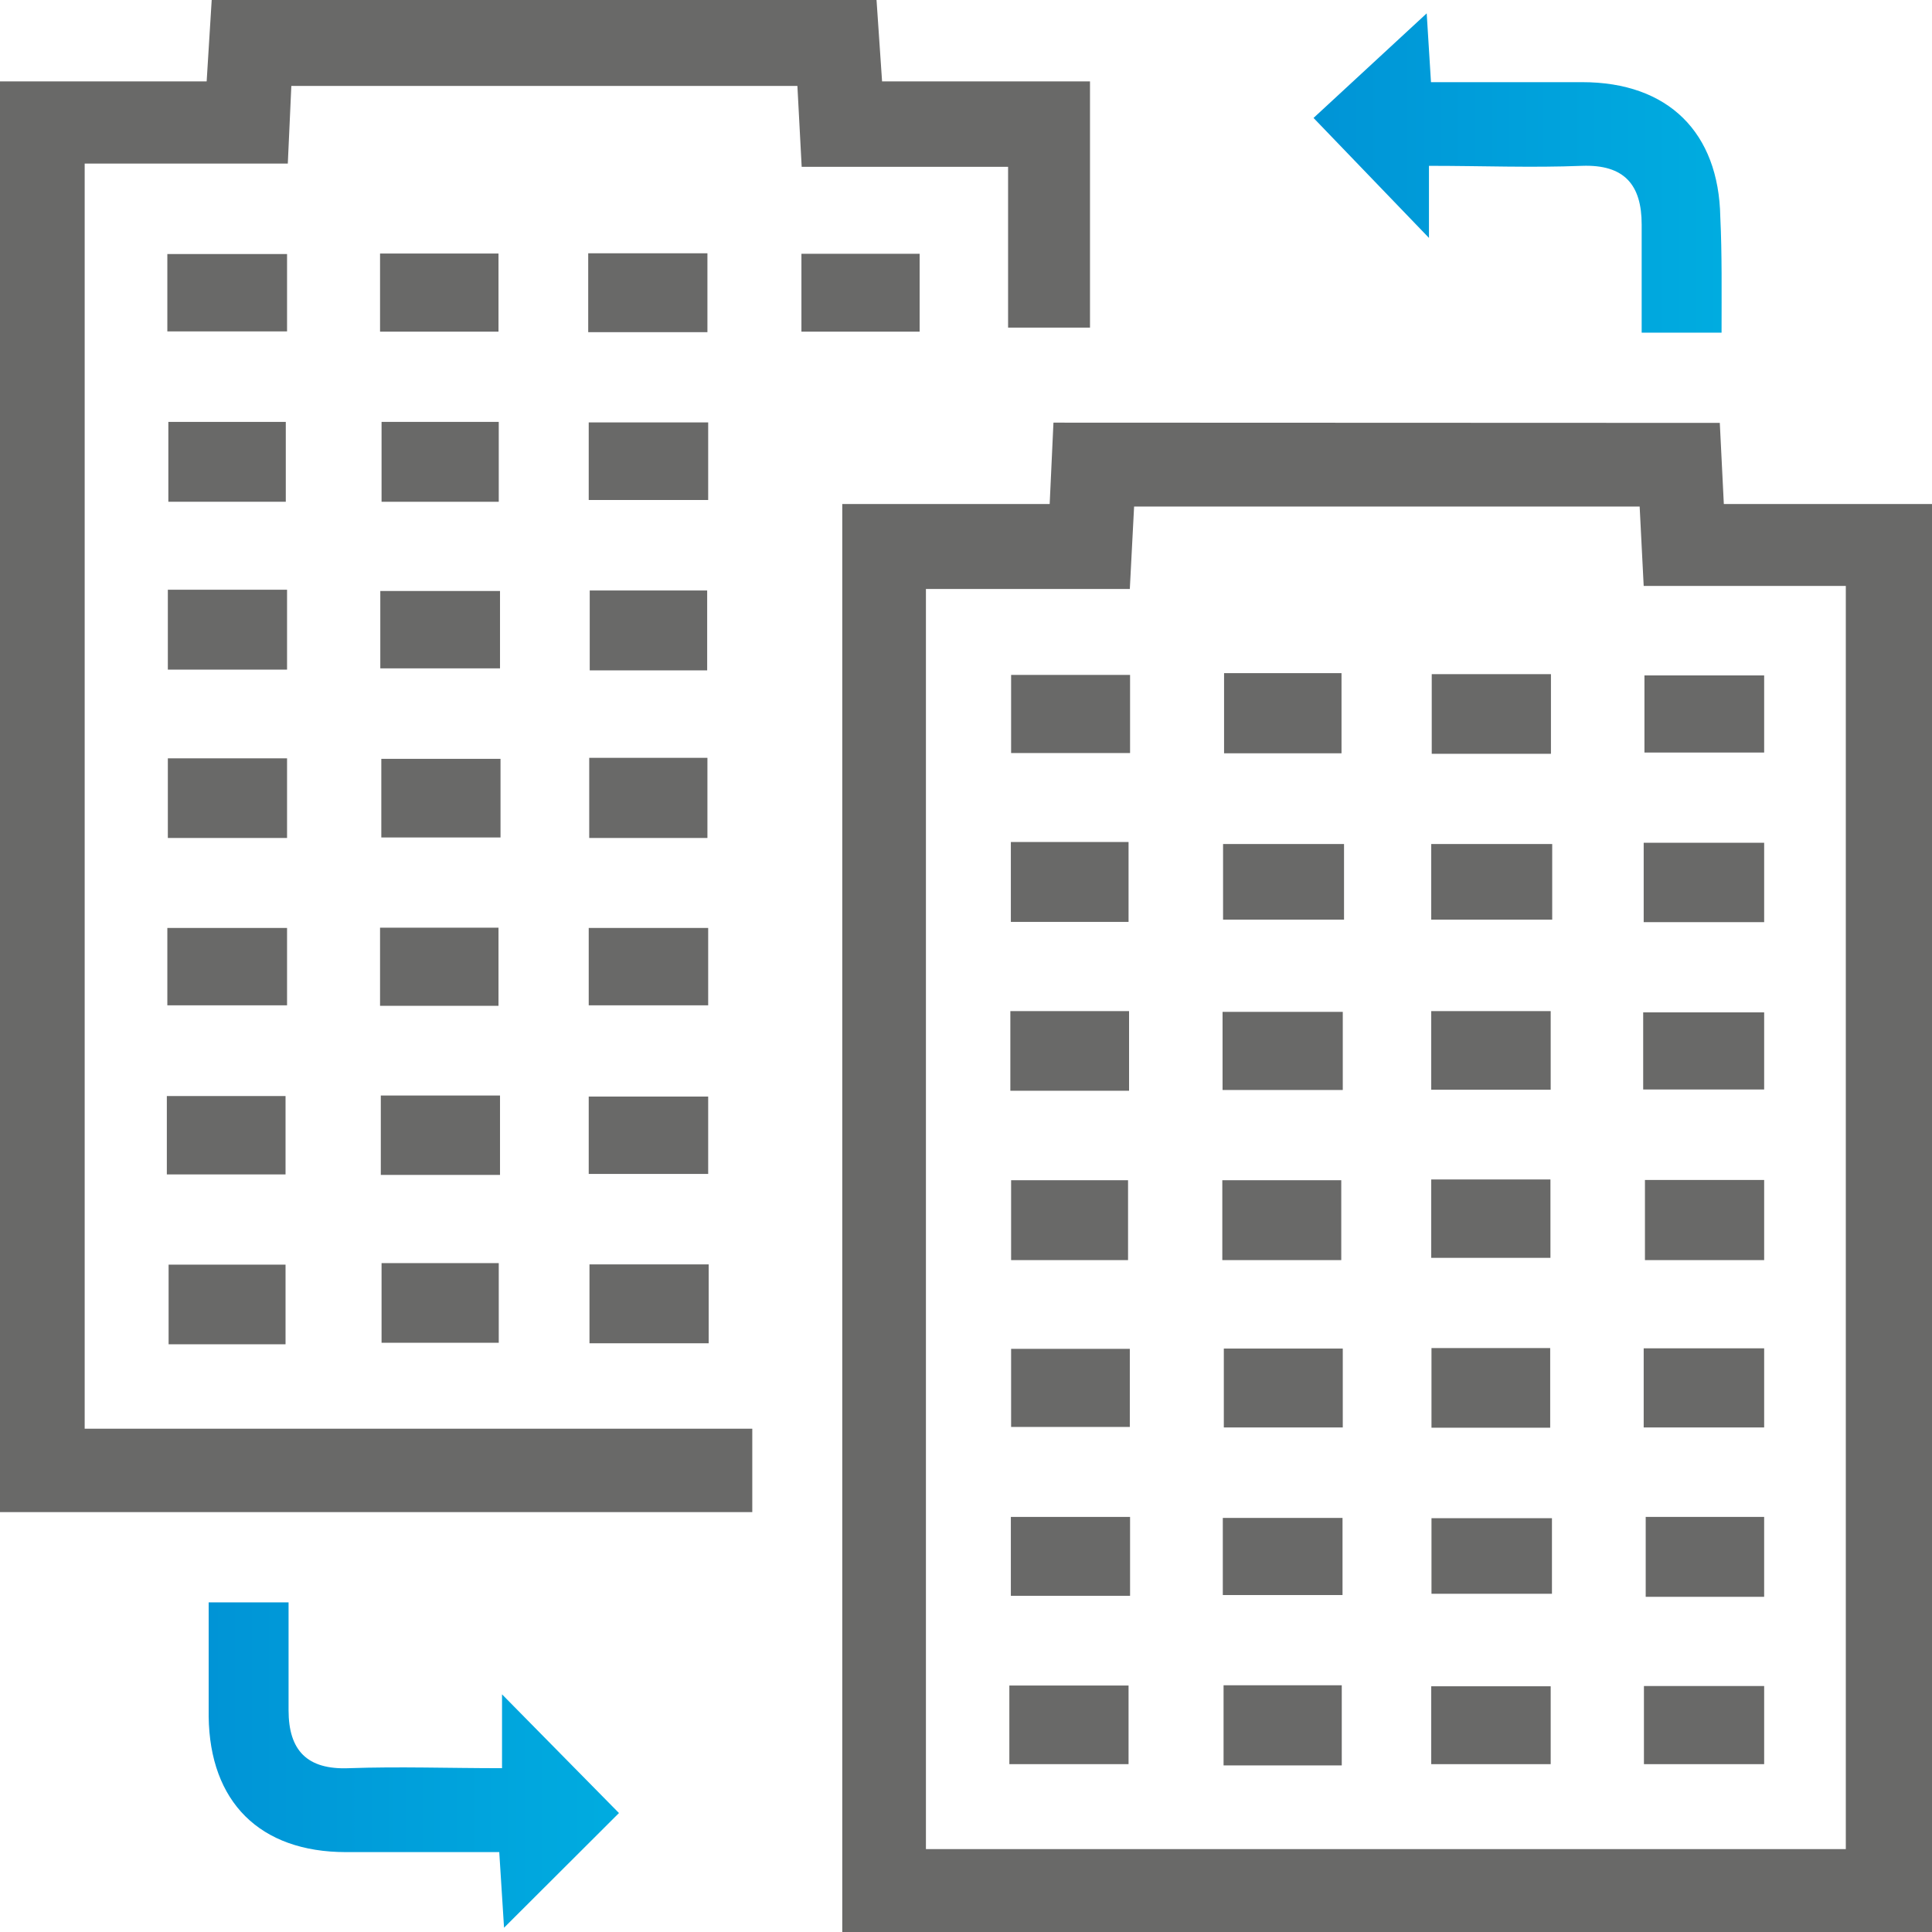 <?xml version="1.0" encoding="utf-8"?>
<svg xmlns="http://www.w3.org/2000/svg" xmlns:xlink="http://www.w3.org/1999/xlink" viewBox="0 0 76.66 76.66">
  <defs>
    <style>.cls-1{fill:#696968;}.cls-2{fill:url(#linear-gradient);}.cls-3{fill:url(#linear-gradient-2);}</style>
    <linearGradient id="linear-gradient" x1="52.12" y1="6.87" x2="68.32" y2="6.87" gradientUnits="userSpaceOnUse">
      <stop offset="0" stop-color="#0094d6"/>
      <stop offset="1" stop-color="#00ace0"/>
    </linearGradient>
    <linearGradient id="linear-gradient-2" x1="8.3" y1="70.02" x2="24.56" y2="70.02" xlink:href="#linear-gradient"/>
  </defs>
  <g id="Layer_2" data-name="Layer 2">
    <g id="Layer_5" data-name="Layer 5">
      <path class="cls-1" d="M68.24,16.78,68.4,20h8.26V76.66H33.42V20h8.23l.15-3.23Zm5,56.59V23.25H65.22l-.16-3.15H45l-.17,3.27H36.74v50Z"/>
      <path class="cls-1" d="M0,3.23H8.2L8.4,0H34.78L35,3.23h8.25V13H40V6.62H31.81l-.17-3.21H11.56l-.14,3.08H3.36v50.2H29.85V60H0Z"/>
      <path class="cls-2" d="M68.31,13.2H65.14V8.91c0-1.57-.68-2.39-2.37-2.33-2,.08-3.93,0-6.07,0V9.44L52.12,4.68,56.61.53l.17,2.73c2,0,4,0,6,0,3.42,0,5.42,2,5.48,5.35C68.33,10.08,68.31,11.56,68.31,13.2Z"/>
      <path class="cls-3" d="M24.56,71.94,20,76.49l-.19-3c-2,0-4.06,0-6.08,0-3.43,0-5.41-2-5.45-5.38,0-1.47,0-2.94,0-4.53h3.17v4.28c0,1.59.73,2.37,2.4,2.3,2-.07,3.93,0,6.07,0V67.23Z"/>
      <path class="cls-1" d="M15.08,13.16v-3.1h4.7v3.1Z"/>
      <path class="cls-1" d="M23.34,13.18V10.05h4.73v3.13Z"/>
      <path class="cls-1" d="M31.8,13.16V10.07h4.69v3.09Z"/>
      <path class="cls-1" d="M11.34,19.91H6.68V16.74h4.66Z"/>
      <path class="cls-1" d="M19.79,19.91H15.14V16.74h4.65Z"/>
      <path class="cls-1" d="M23.36,19.84V16.76H28.1v3.08Z"/>
      <path class="cls-1" d="M11.39,23.4v3.17H6.66V23.4Z"/>
      <path class="cls-1" d="M19.84,23.45v3.07H15.09V23.45Z"/>
      <path class="cls-1" d="M28.06,26.6H23.4V23.43h4.66Z"/>
      <path class="cls-1" d="M11.39,30.09v3.16H6.66V30.09Z"/>
      <path class="cls-1" d="M19.86,30.11v3.12H15.13V30.11Z"/>
      <path class="cls-1" d="M23.38,30.07h4.69v3.18H23.38Z"/>
      <path class="cls-1" d="M6.64,39.89V36.82h4.75v3.07Z"/>
      <path class="cls-1" d="M15.08,39.91v-3.1h4.7v3.1Z"/>
      <path class="cls-1" d="M28.1,36.82v3.07H23.36V36.82Z"/>
      <path class="cls-1" d="M6.62,46.6V43.49h4.71V46.6Z"/>
      <path class="cls-1" d="M19.84,43.47v3.15H15.11V43.47Z"/>
      <path class="cls-1" d="M23.36,46.58V43.51H28.1v3.07Z"/>
      <path class="cls-1" d="M11.33,53.34H6.69V50.18h4.64Z"/>
      <path class="cls-1" d="M6.64,13.15V10.08h4.75v3.07Z"/>
      <path class="cls-1" d="M28.12,50.17V53.3H23.39V50.17Z"/>
      <path class="cls-1" d="M15.14,50.12h4.65v3.16H15.14Z"/>
      <path class="cls-1" d="M44.84,26.78v3.1H40.12v-3.1Z"/>
      <path class="cls-1" d="M48.57,26.71h4.66v3.18H48.57Z"/>
      <path class="cls-1" d="M61.54,26.75v3.16H56.81V26.75Z"/>
      <path class="cls-1" d="M70,26.8v3.06H65.25V26.8Z"/>
      <path class="cls-1" d="M40.11,33.41h4.67v3.17H40.11Z"/>
      <path class="cls-1" d="M53.33,33.49v3h-4.8v-3Z"/>
      <path class="cls-1" d="M61.59,33.49v3h-4.8v-3Z"/>
      <path class="cls-1" d="M65.22,36.59V33.44H70v3.15Z"/>
      <path class="cls-1" d="M40.09,40.12H44.8v3.16H40.09Z"/>
      <path class="cls-1" d="M53.28,40.15v3.1H48.51v-3.1Z"/>
      <path class="cls-1" d="M56.79,40.12h4.74v3.12H56.79Z"/>
      <path class="cls-1" d="M70,40.17v3.06h-4.8V40.17Z"/>
      <path class="cls-1" d="M44.76,50H40.12V46.83h4.64Z"/>
      <path class="cls-1" d="M53.22,50H48.5V46.83h4.72Z"/>
      <path class="cls-1" d="M56.79,46.8h4.73v3.11H56.79Z"/>
      <path class="cls-1" d="M65.27,46.82H70V50H65.27Z"/>
      <path class="cls-1" d="M44.83,53.52v3.1H40.12v-3.1Z"/>
      <path class="cls-1" d="M53.28,53.51v3.13H48.56V53.51Z"/>
      <path class="cls-1" d="M56.8,53.49h4.71v3.16H56.8Z"/>
      <path class="cls-1" d="M65.22,56.64V53.5H70v3.14Z"/>
      <path class="cls-1" d="M44.84,60.19v3.13H40.11V60.19Z"/>
      <path class="cls-1" d="M61.58,60.24v3H56.8v-3Z"/>
      <path class="cls-1" d="M70,63.36h-4.7V60.19H70Z"/>
      <path class="cls-1" d="M40.05,70V66.88h4.73V70Z"/>
      <path class="cls-1" d="M53.24,70.05H48.55V66.87h4.69Z"/>
      <path class="cls-1" d="M61.53,66.91V70H56.79V66.91Z"/>
      <path class="cls-1" d="M65.23,70V66.9H70V70Z"/>
      <path class="cls-1" d="M48.52,63.29V60.23h4.75v3.06Z"/>
    </g>
  </g>
</svg>